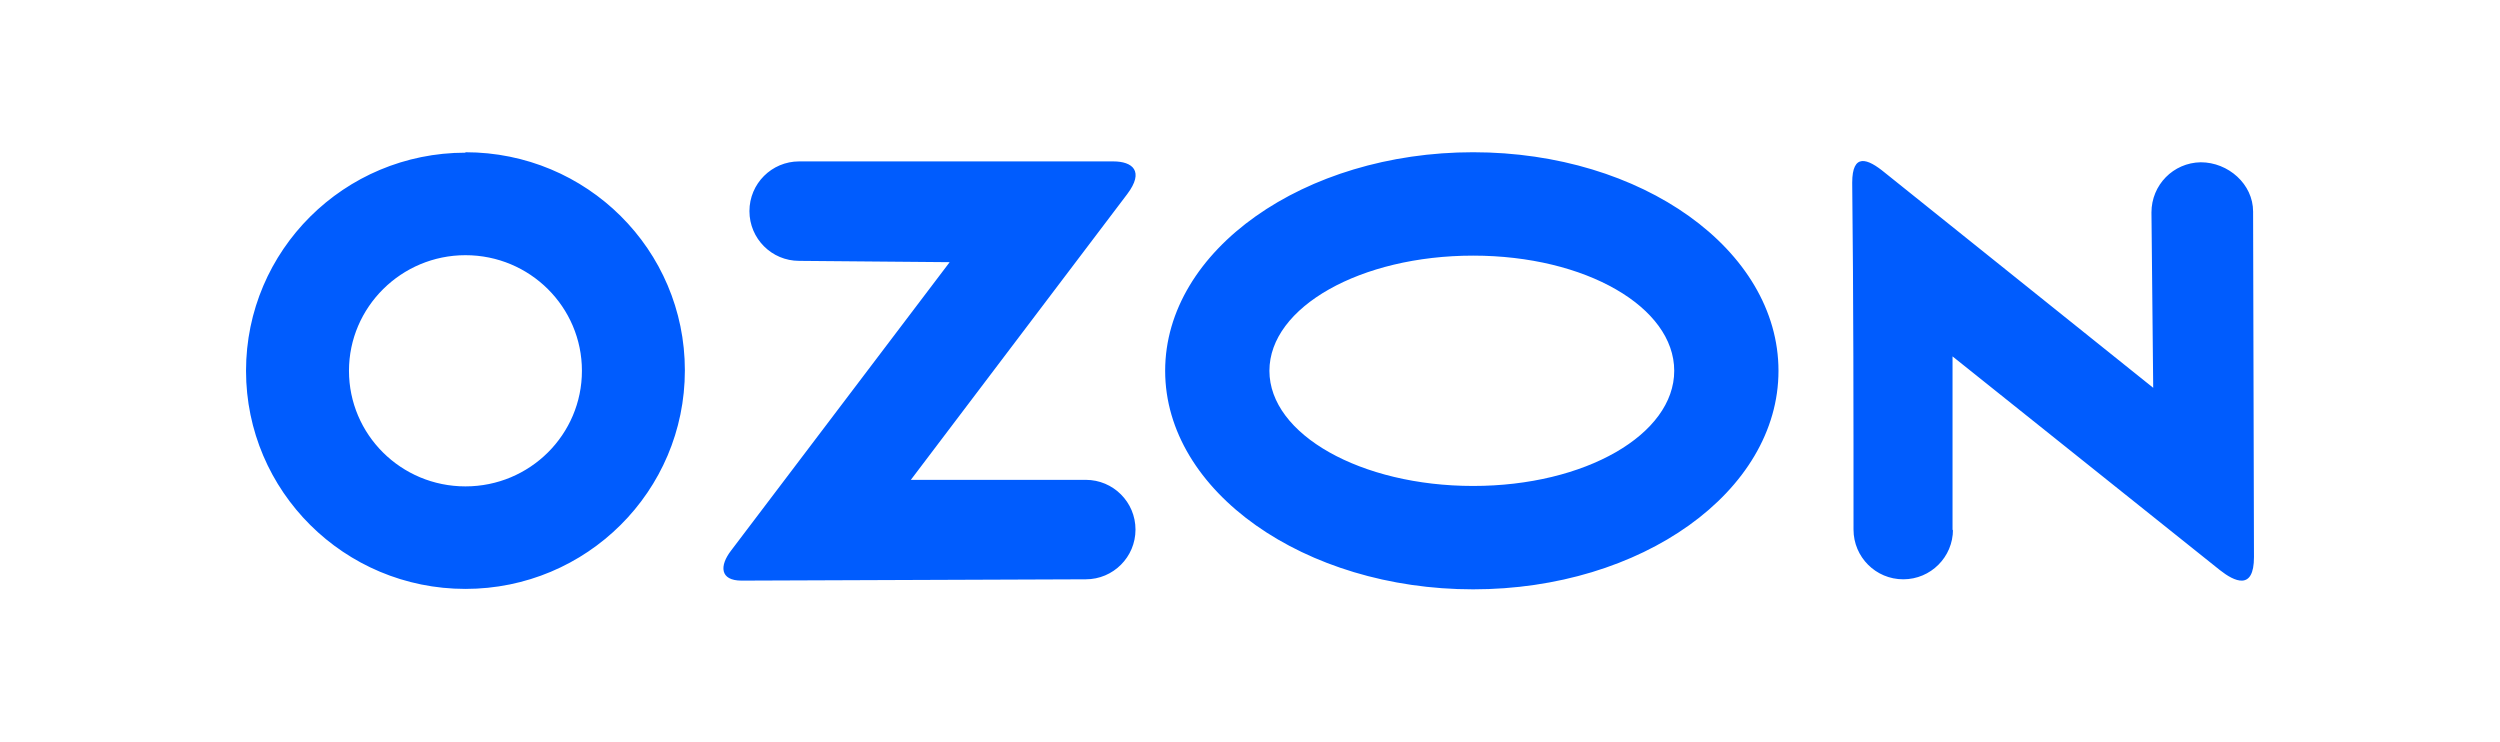 <?xml version="1.0" encoding="UTF-8"?> <svg xmlns="http://www.w3.org/2000/svg" id="Layer_1" version="1.1" viewBox="0 0 573.1 170.1"><defs><style> .st0 { fill: #005cfe; fill-rule: evenodd; } </style></defs><path class="st0" d="M106.7,35c-27.8,0-50.3,22.4-50.3,50s22.5,50,50.3,50,50.3-22.4,50.3-50.1-22.5-50-50.3-50h0ZM447.7,121.4c0,6.3-5.1,11.4-11.4,11.4s-11.4-5.1-11.4-11.4c0-26.3,0-53.2-.3-79.5,0-6.9,3.5-5.6,7.5-2.3l61.5,49.3-.4-40.2c0-6.3,5-11.4,11.3-11.5,6.3,0,12,5,12,11.3l.2,79.2c0,7.8-4.5,5.6-7.8,3l-61.3-49v39.9h0ZM337.7,34.9c38.7,0,70,22.4,70,50.1s-31.4,50.1-70,50.1-70.6-22.4-70.6-50.1,31.9-50.1,70.6-50.1h0ZM337.7,58.6c25.8,0,46.1,11.8,46.1,26.4s-20.4,26.4-46.1,26.4-46.7-11.8-46.7-26.4,20.9-26.4,46.7-26.4h0ZM183.2,59.8c-6.3,0-11.4-5.1-11.4-11.4s5.1-11.4,11.4-11.4h72c4.4,0,7.2,2.2,3.2,7.5l-49.6,65.5h40.1c6.3,0,11.4,5.1,11.4,11.4s-5.1,11.4-11.4,11.4l-78.9.3c-5,0-5.1-3.4-2.4-6.9l50.1-66.1-34.4-.3h0ZM106.7,58.5c-14.7,0-26.7,11.9-26.7,26.5s11.9,26.5,26.7,26.5,26.7-11.9,26.7-26.5-11.9-26.5-26.7-26.5h0Z"></path></svg> 